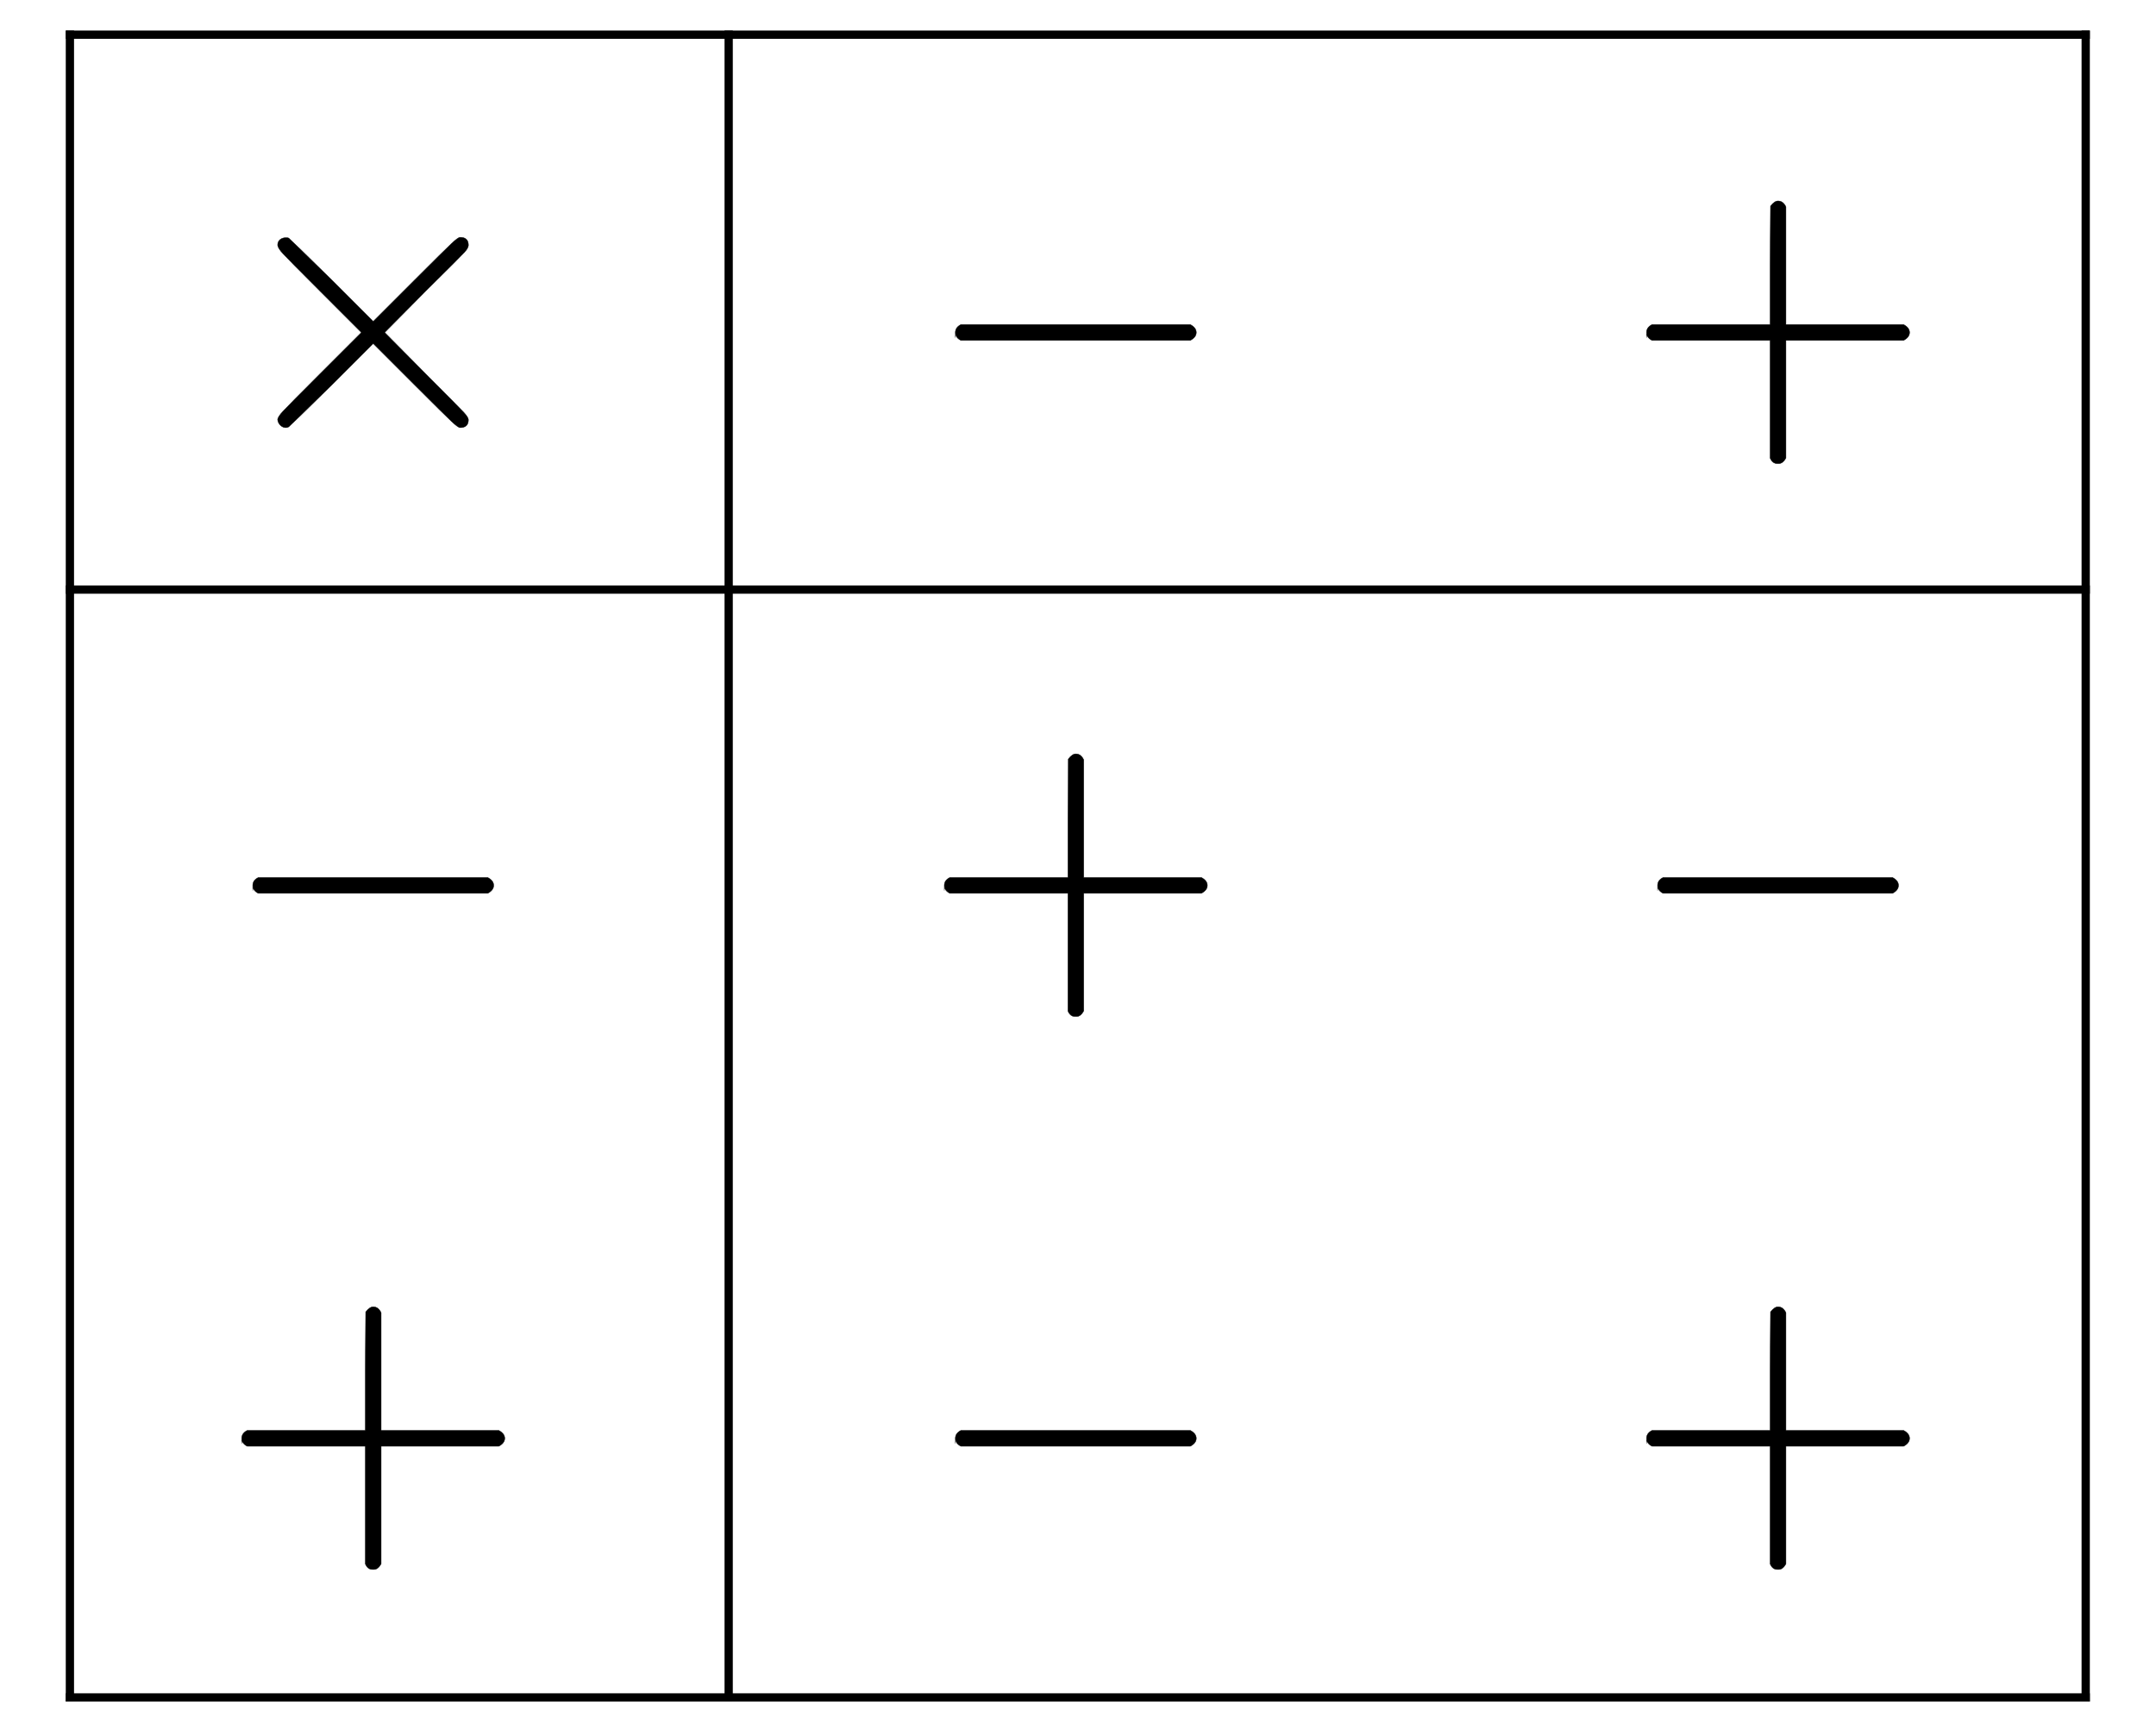 <svg xmlns:xlink="http://www.w3.org/1999/xlink" width="12.679ex" height="10.176ex" style="vertical-align: -4.505ex;" viewBox="0 -2441.8 5459 4381.3" role="img" focusable="false" xmlns="http://www.w3.org/2000/svg" aria-labelledby="MathJax-SVG-1-Title"><title id="MathJax-SVG-1-Title">StartLayout 1st Row 1st Column times 2nd Column minus 3rd Column plus 2nd Row 1st Column minus 2nd Column plus 3rd Column minus 3rd Row 1st Column plus 2nd Column minus 3rd Column plus EndLayout</title><defs aria-hidden="true"><path stroke-width="1" id="E1-MJMAIN-D7" d="M630 29Q630 9 609 9Q604 9 587 25T493 118L389 222L284 117Q178 13 175 11Q171 9 168 9Q160 9 154 15T147 29Q147 36 161 51T255 146L359 250L255 354Q174 435 161 449T147 471Q147 480 153 485T168 490Q173 490 175 489Q178 487 284 383L389 278L493 382Q570 459 587 475T609 491Q630 491 630 471Q630 464 620 453T522 355L418 250L522 145Q606 61 618 48T630 29Z"></path><path stroke-width="1" id="E1-MJMAIN-2212" d="M84 237T84 250T98 270H679Q694 262 694 250T679 230H98Q84 237 84 250Z"></path><path stroke-width="1" id="E1-MJMAIN-2B" d="M56 237T56 250T70 270H369V420L370 570Q380 583 389 583Q402 583 409 568V270H707Q722 262 722 250T707 230H409V-68Q401 -82 391 -82H389H387Q375 -82 369 -68V230H70Q56 237 56 250Z"></path></defs><g stroke="currentColor" fill="currentColor" stroke-width="0" transform="matrix(1 0 0 -1 0 0)" aria-hidden="true"><g transform="translate(167,0)"><g transform="translate(389,0)"> <use xlink:href="#E1-MJMAIN-D7" x="0" y="1350"></use> <use xlink:href="#E1-MJMAIN-2212" x="0" y="-50"></use> <use xlink:href="#E1-MJMAIN-2B" x="0" y="-1450"></use></g><line stroke-linecap="square" stroke-width="20.9" y1="10" x2="10" x1="10" y2="4220" transform="translate(1668,-1866)"></line><g transform="translate(2168,0)"> <use xlink:href="#E1-MJMAIN-2212" x="0" y="1350"></use> <use xlink:href="#E1-MJMAIN-2B" x="0" y="-50"></use> <use xlink:href="#E1-MJMAIN-2212" x="0" y="-1450"></use></g><g transform="translate(3946,0)"> <use xlink:href="#E1-MJMAIN-2B" x="0" y="1350"></use> <use xlink:href="#E1-MJMAIN-2212" x="0" y="-50"></use> <use xlink:href="#E1-MJMAIN-2B" x="0" y="-1450"></use></g><line stroke-linecap="square" stroke-width="20.9" y2="10" y1="10" x1="10" x2="5114" transform="translate(0,2344)"></line><line stroke-linecap="square" stroke-width="20.9" y2="10" y1="10" x1="10" x2="5114" transform="translate(0,-1866)"></line><line stroke-linecap="square" stroke-width="20.9" y1="10" x2="10" x1="10" y2="4220" transform="translate(0,-1866)"></line><line stroke-linecap="square" stroke-width="20.9" y1="10" x2="10" x1="10" y2="4220" transform="translate(5104,-1866)"></line><line stroke-linecap="square" stroke-width="20.9" y2="10" y1="10" x1="10" x2="5114" transform="translate(0,939)"></line></g></g></svg>